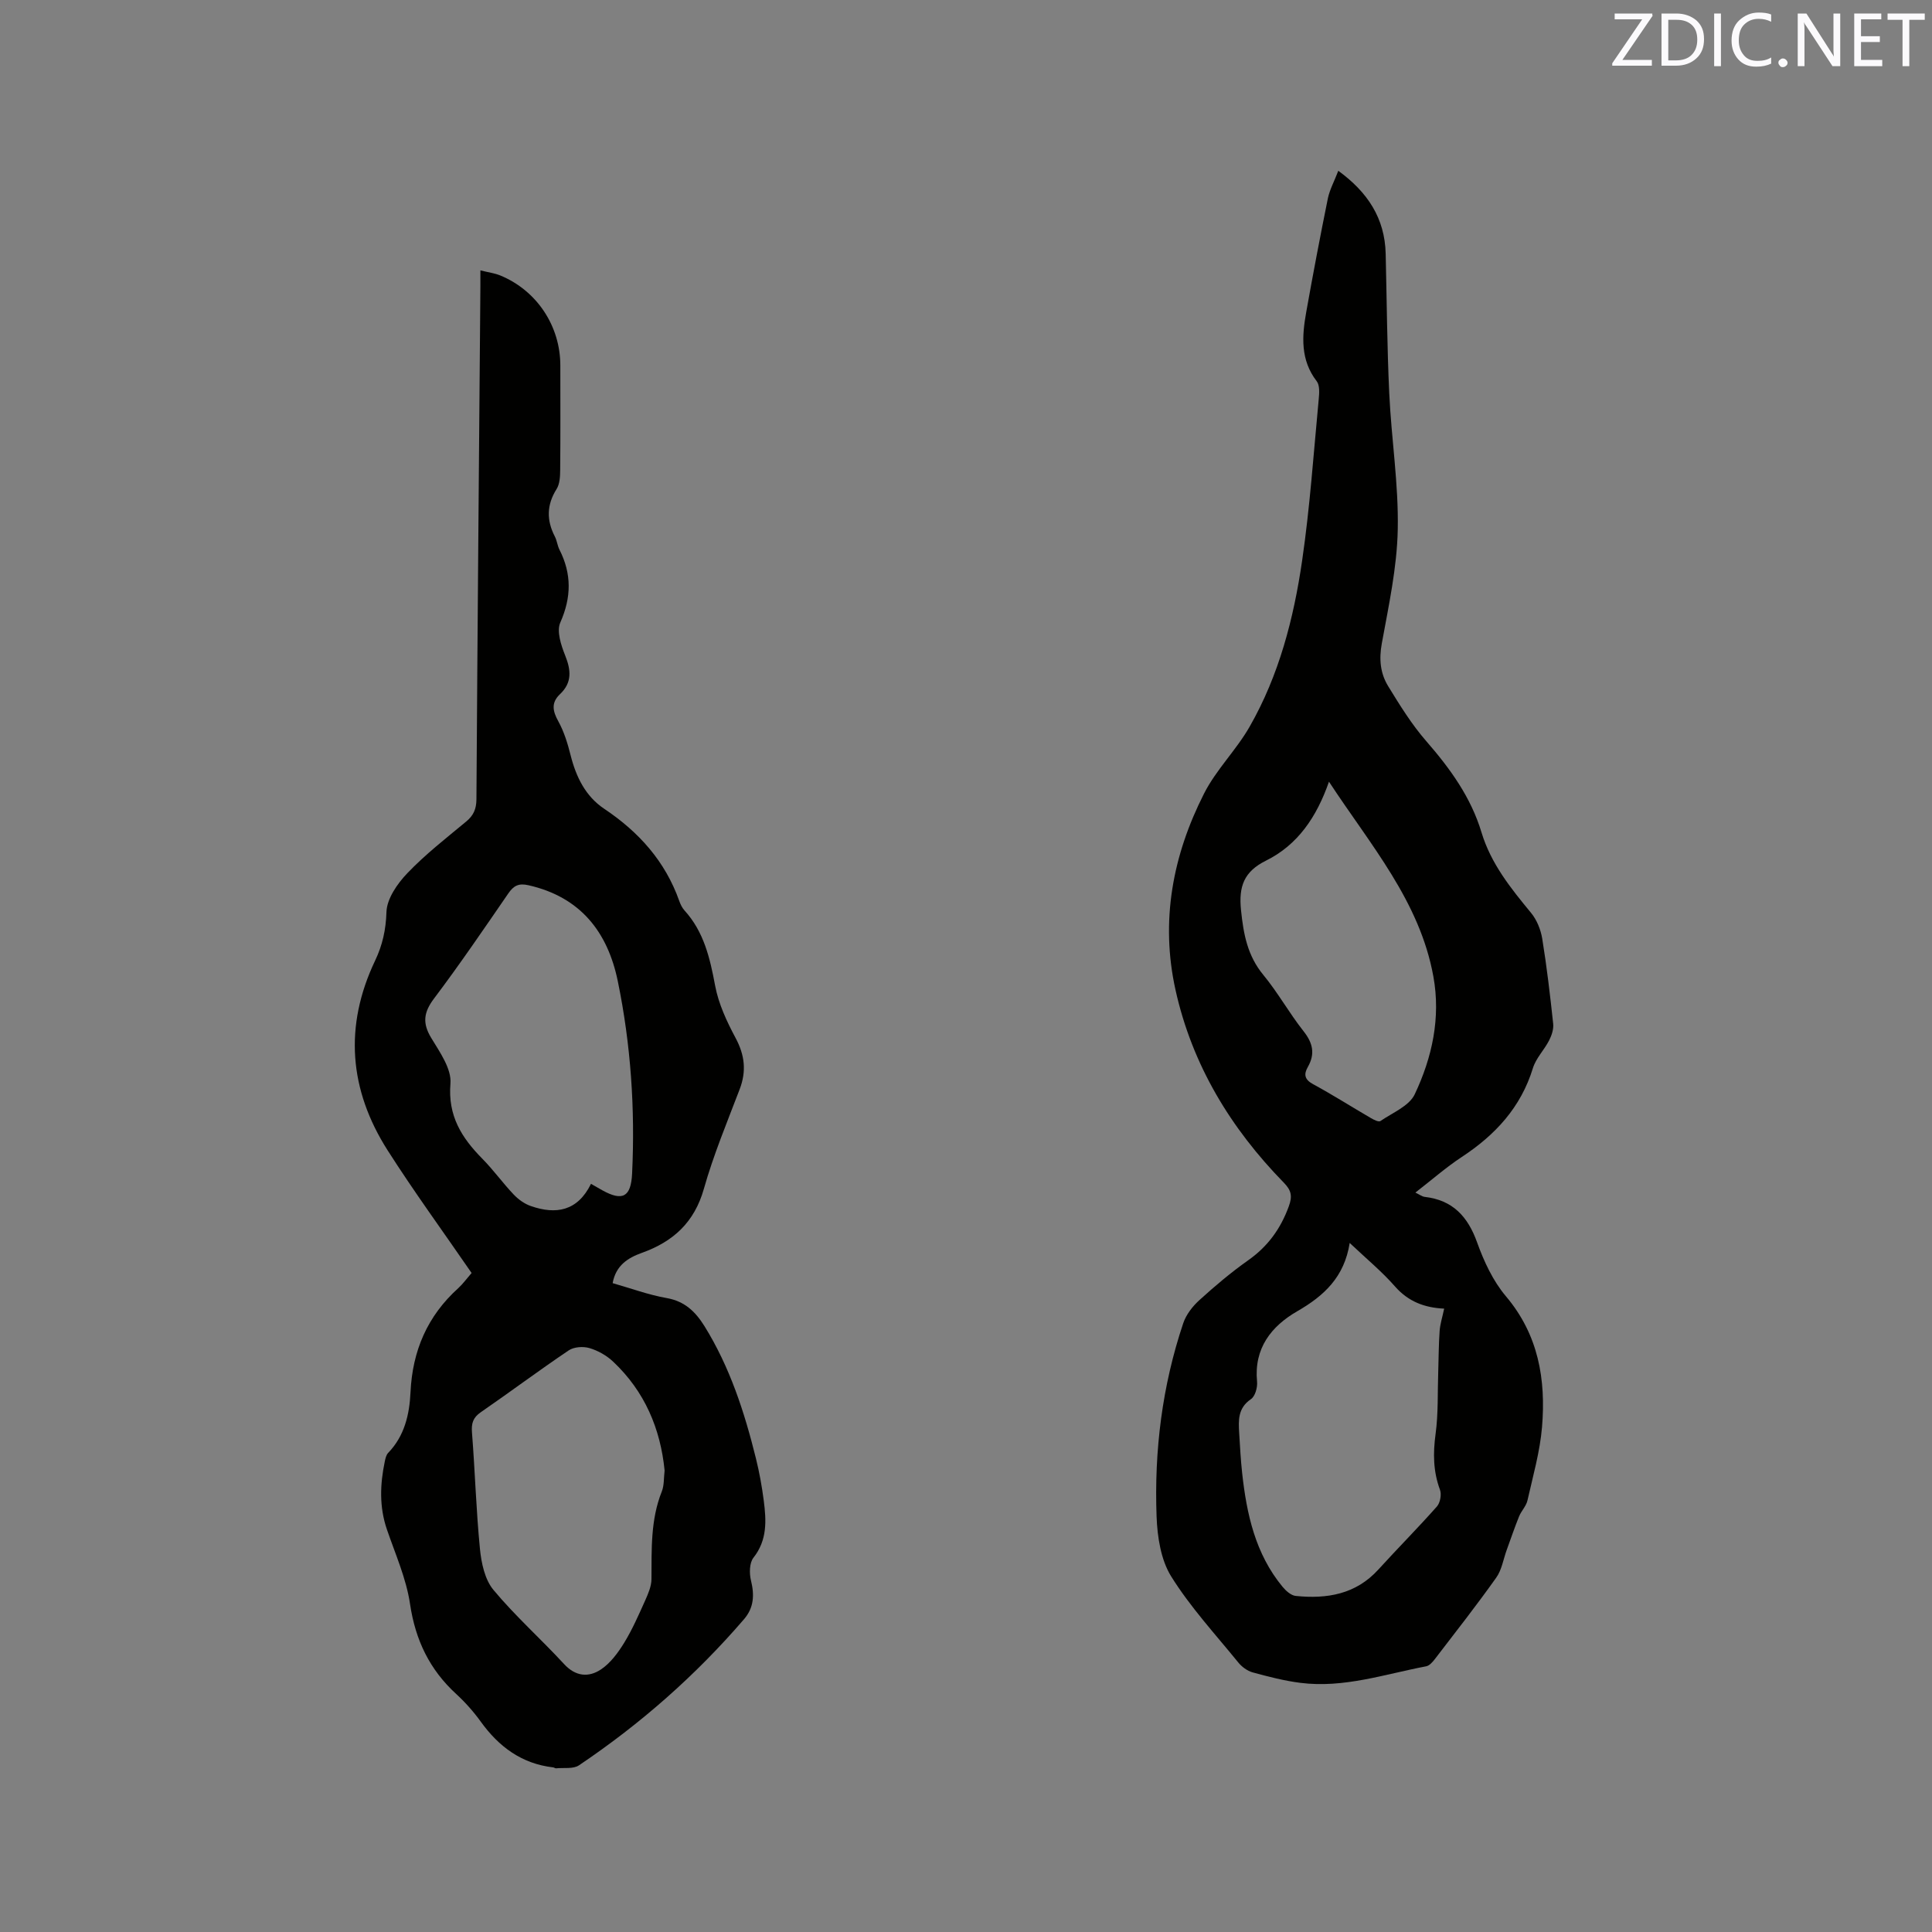<svg enable-background="new 0 0 400 400" viewBox="0 0 400 400" xmlns="http://www.w3.org/2000/svg"><rect x="0" y="0" width="400" height="400" fill="#808080" stroke="none"/><path d="m277.08 35.36c6.07 4.42 9.64 9.82 9.81 17.19.23 9.64.29 19.29.74 28.92.44 9.41 1.95 18.8 1.76 28.18-.16 7.88-1.88 15.75-3.3 23.56-.6 3.26-.32 6.19 1.31 8.85 2.42 3.95 4.89 7.95 7.92 11.42 4.93 5.66 9.22 11.59 11.41 18.86 1.94 6.45 6.05 11.56 10.25 16.65 1.19 1.44 2.01 3.46 2.32 5.33.95 5.85 1.64 11.75 2.27 17.65.12 1.12-.32 2.41-.85 3.45-1.01 1.97-2.72 3.67-3.35 5.73-2.5 8.14-7.8 13.84-14.74 18.4-3.25 2.14-6.2 4.74-9.59 7.36.87.42 1.38.82 1.92.89 5.8.66 8.93 4.05 10.86 9.43 1.41 3.93 3.29 7.98 5.95 11.13 6.76 7.99 8.31 17.25 7.49 27.09-.43 5.12-1.88 10.17-3.02 15.22-.27 1.17-1.28 2.16-1.74 3.31-.92 2.27-1.7 4.59-2.54 6.89-.71 1.94-1.03 4.16-2.19 5.78-4.05 5.7-8.37 11.21-12.63 16.76-.49.64-1.17 1.45-1.87 1.58-8.6 1.64-17.07 4.56-26 3.43-3.35-.42-6.66-1.28-9.92-2.17-1.12-.31-2.26-1.16-3-2.08-4.75-5.84-9.91-11.44-13.87-17.79-2.14-3.44-2.86-8.17-3.02-12.36-.51-13.64 1.15-27.08 5.52-40.07.6-1.78 1.93-3.5 3.35-4.78 3.21-2.92 6.55-5.74 10.09-8.24 4.06-2.86 6.71-6.51 8.41-11.16.79-2.14.51-3.33-1.01-4.89-11.03-11.29-18.99-24.38-22.44-39.91-3.17-14.27-.59-27.88 5.91-40.68 2.51-4.95 6.69-9.02 9.45-13.87 6.07-10.62 9.11-22.37 10.85-34.34 1.62-11.09 2.38-22.3 3.44-33.46.12-1.23.23-2.85-.42-3.69-3.4-4.41-3.06-9.31-2.18-14.26 1.41-7.91 2.91-15.81 4.51-23.69.41-1.82 1.34-3.52 2.14-5.62zm2.36 221.98c-1.11 7.08-5.32 10.95-10.86 14.14-5.37 3.1-8.99 7.67-8.32 14.56.12 1.2-.39 3.05-1.27 3.64-2.71 1.84-2.59 4.37-2.43 7.02.17 2.75.31 5.51.61 8.24.93 8.52 2.73 16.76 8.37 23.59.69.83 1.75 1.79 2.72 1.89 6.46.66 12.45-.32 17.13-5.48 3.99-4.39 8.18-8.6 12.11-13.04.68-.77.99-2.49.63-3.46-1.41-3.81-1.45-7.55-.91-11.54.58-4.25.4-8.6.55-12.9.09-2.81.09-5.63.29-8.43.1-1.45.57-2.87.94-4.63-4.12-.19-7.44-1.49-10.16-4.57-2.7-3.09-5.91-5.73-9.4-9.03zm-4.29-95.5c-2.55 7.32-6.47 13.09-13.03 16.34-4.58 2.27-5.69 5.35-5.18 10.26.51 4.96 1.33 9.43 4.63 13.42 3.02 3.66 5.35 7.89 8.3 11.62 1.94 2.45 2.46 4.69.9 7.43-.84 1.46-.73 2.57 1.06 3.54 4.09 2.22 8.02 4.72 12.04 7.06.59.34 1.58.84 1.93.59 2.5-1.72 5.95-3.1 7.1-5.53 3.61-7.62 5.41-15.83 3.87-24.37-2.82-15.6-13.02-27.23-21.62-40.36z" fill="#010100"/><path d="m97.64 263.56c-5.93-8.62-11.93-16.84-17.39-25.4-7.98-12.53-9.05-25.72-2.57-39.31 1.5-3.16 2.22-6.35 2.33-10.01.08-2.76 2.25-5.89 4.33-8.06 3.72-3.89 8.02-7.24 12.18-10.69 1.52-1.26 2.1-2.59 2.12-4.59.22-35.41.53-70.81.82-106.22.01-.94 0-1.88 0-3.3 1.63.41 2.96.57 4.16 1.07 7.55 3.13 12.39 10.46 12.39 18.62 0 7.21.04 14.42-.03 21.63-.01 1.34-.08 2.9-.75 3.96-2.07 3.29-2.09 6.47-.35 9.83.43.83.52 1.85.94 2.69 2.56 5.03 2.5 9.88.18 15.12-.79 1.79.16 4.68 1.01 6.8 1.21 3.03 1.47 5.61-1.06 8.01-1.86 1.76-1.55 3.48-.36 5.62 1.2 2.17 1.95 4.65 2.56 7.08 1.13 4.46 3.08 8.45 6.93 11.03 7.18 4.8 12.65 10.88 15.56 19.11.24.69.59 1.4 1.07 1.94 4.03 4.43 5.28 9.87 6.35 15.58.7 3.75 2.41 7.42 4.23 10.82 1.91 3.56 2.28 6.88.85 10.63-2.6 6.82-5.43 13.6-7.41 20.61-1.97 6.96-6.36 10.94-12.84 13.26-2.87 1.03-5.38 2.58-6.05 6.27 3.71 1.05 7.39 2.42 11.19 3.09 3.75.66 5.96 2.83 7.82 5.81 5.26 8.47 8.29 17.82 10.66 27.4.71 2.87 1.24 5.8 1.62 8.74.53 4.12.75 8.16-2.14 11.81-.84 1.07-.87 3.23-.51 4.7.74 3 .62 5.64-1.44 8.03-10.01 11.64-21.45 21.69-34.17 30.25-1.18.8-3.14.46-4.74.62-.19.02-.39-.17-.6-.19-6.52-.76-11.25-4.27-15-9.48-1.48-2.05-3.2-3.99-5.06-5.7-5.53-5.06-8.47-11.18-9.58-18.67-.78-5.26-3.04-10.31-4.78-15.4-1.61-4.69-1.43-9.37-.44-14.11.13-.61.29-1.33.69-1.75 3.4-3.51 4.42-7.98 4.63-12.55.4-8.59 3.49-15.79 9.9-21.57.93-.85 1.68-1.9 2.75-3.13zm24.72-18.46c1.08.62 1.71.99 2.35 1.34 4.19 2.32 5.93 1.39 6.16-3.47.64-13.39-.26-26.7-2.96-39.82-2.1-10.22-7.76-17.44-18.49-19.87-2.02-.46-3.06.07-4.17 1.68-5.04 7.33-10.05 14.69-15.4 21.79-2.14 2.85-2.43 5.07-.57 8.14 1.78 2.94 4.23 6.41 3.98 9.44-.56 6.71 2.32 11.23 6.6 15.57 2.3 2.33 4.23 5.03 6.49 7.41.97 1.02 2.24 1.94 3.56 2.39 5.19 1.81 9.66 1.07 12.45-4.6zm15.24 59.36c-.85-8.65-4.12-16.39-10.65-22.54-1.34-1.27-3.14-2.29-4.9-2.81-1.3-.39-3.22-.26-4.3.47-6.15 4.14-12.09 8.59-18.2 12.8-1.64 1.13-1.98 2.32-1.83 4.23.63 8.03.86 16.09 1.65 24.1.29 2.92 1.01 6.32 2.79 8.46 4.51 5.42 9.84 10.16 14.63 15.36 2.4 2.61 5.11 2.79 7.63 1.11 1.97-1.31 3.54-3.46 4.81-5.52 1.7-2.78 3.02-5.81 4.36-8.79.62-1.39 1.28-2.92 1.29-4.39.04-6.14-.21-12.27 2.14-18.15.5-1.25.39-2.72.58-4.33z" fill="#010100"/><g fill="#fbfafc"><path d="m342.2 3.2-6.3 9.2h6.1v1.2h-8.2v-.5l6.2-9.1h-5.7v-1.2h7.8v.4z"/><path d="m344 13.7v-10.9h3.1c1.6 0 3 .5 4.1 1.4 1.1 1 1.6 2.2 1.6 3.9s-.5 3-1.6 4-2.5 1.5-4.2 1.5h-3zm1.4-9.6v8.4h1.6c1.4 0 2.5-.4 3.2-1.1.8-.8 1.2-1.8 1.2-3.2s-.4-2.4-1.2-3.1-1.8-1-3.1-1z"/><path d="m356.3 2.8v10.9h-1.4v-10.9z"/><path d="m366.6 13.2c-.8.4-1.8.6-3 .6-1.6 0-2.8-.5-3.7-1.5s-1.4-2.3-1.4-3.9c0-1.7.5-3.2 1.6-4.2s2.4-1.6 4-1.6c1 0 1.9.1 2.6.4v1.5c-.8-.4-1.6-.6-2.6-.6-1.2 0-2.2.4-3 1.2s-1.1 1.9-1.1 3.3c0 1.3.4 2.3 1.1 3.1s1.6 1.1 2.8 1.1c1.1 0 2-.2 2.8-.7v1.3z"/><path d="m368.2 13c0-.3.1-.5.3-.6.2-.2.4-.3.6-.3.3 0 .5.1.7.3s.3.4.3.6-.1.5-.3.6c-.2.2-.4.3-.7.3s-.5-.1-.6-.3c-.2-.2-.3-.4-.3-.6z"/><path d="m381.1 13.7h-1.7l-5.5-8.4c-.2-.2-.3-.5-.4-.7 0 .2.1.8.1 1.5v7.6h-1.4v-10.9h1.8l5.3 8.3c.3.4.4.6.4.8 0-.3-.1-.8-.1-1.6v-7.5h1.4v10.9z"/><path d="m389.7 13.7h-5.8v-10.9h5.6v1.2h-4.2v3.5h3.9v1.2h-3.9v3.7h4.4z"/><path d="m398.4 4.1h-3.1v9.6h-1.4v-9.6h-3.1v-1.3h7.7v1.3z"/></g></svg>
